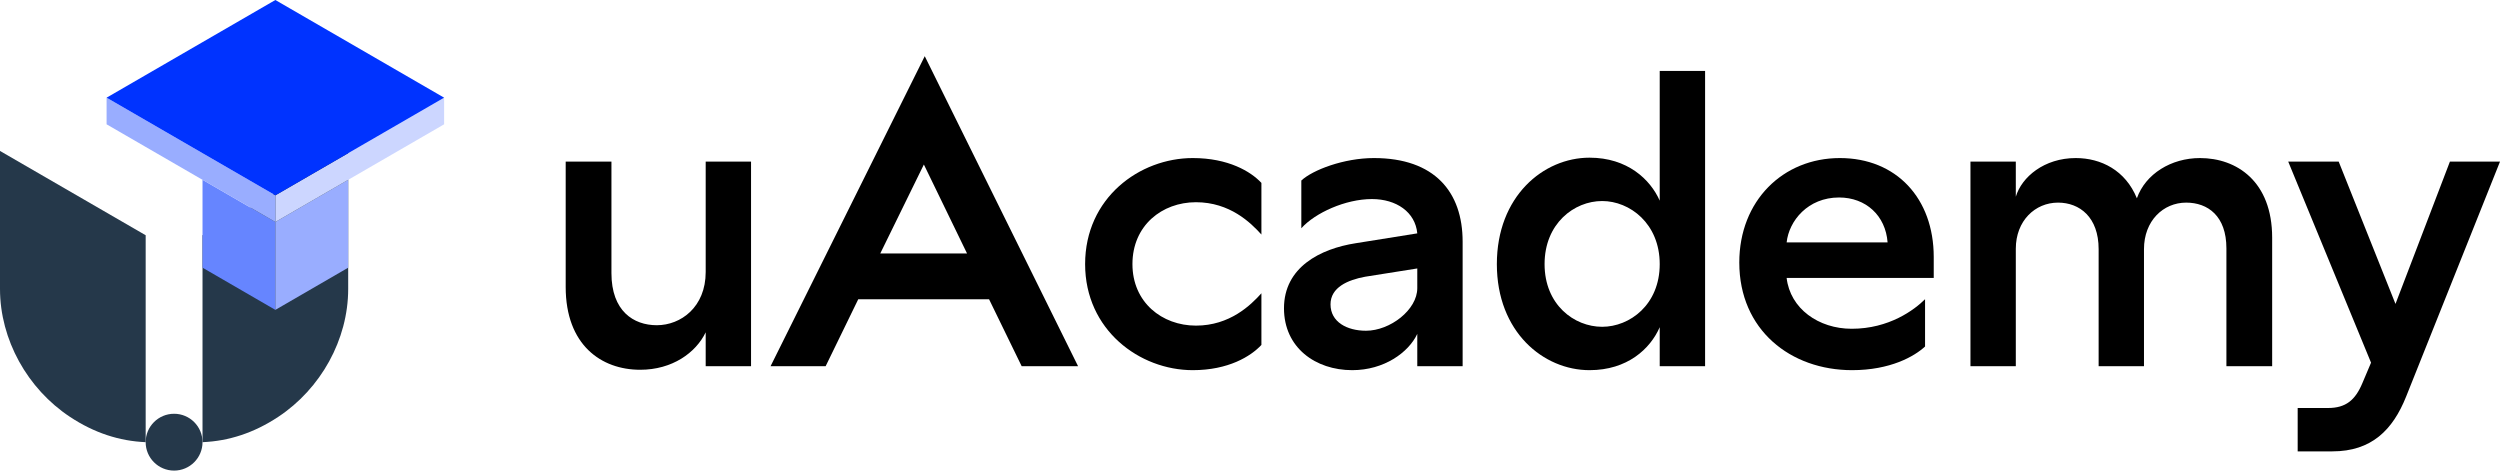 <?xml version="1.0" encoding="UTF-8"?> <svg xmlns="http://www.w3.org/2000/svg" width="170" height="32" viewBox="0 0 170 32" fill="none"><path d="M0 10.264V19.646C0 23.095 1.864 26.437 4.767 28.353C6.403 29.433 8.11 29.992 9.906 30.068V15.997L0 10.264Z" fill="#25384A"></path><path d="M23.677 10.264V19.646C23.677 23.095 21.813 26.437 18.91 28.353C17.274 29.433 15.567 29.992 13.771 30.068V15.997L23.677 10.264Z" fill="#25384A"></path><path d="M13.771 12.225L18.724 15.094V21.072L13.771 18.202L13.771 12.225Z" fill="#6685FF"></path><path d="M23.677 12.225L18.724 15.094V21.072L23.677 18.202L23.677 12.225Z" fill="#99ADFF"></path><ellipse cx="11.838" cy="30.068" rx="1.933" ry="1.932" fill="#25384A"></ellipse><path d="M18.724 13.283L30.2 6.642V8.453L18.724 15.094V13.283Z" fill="#CCD6FF"></path><path d="M18.724 13.283L7.248 6.642V8.453L18.724 15.094V13.283Z" fill="#99ADFF"></path><path d="M30.2 6.642L18.724 13.283L7.248 6.642L18.724 0L30.2 6.642Z" fill="#0033FF"></path><path d="M47.987 24.903V22.597C47.317 23.991 45.708 25.144 43.535 25.144C40.88 25.144 38.467 23.455 38.467 19.514V10.99H41.578V18.576C41.578 21.15 43.08 22.115 44.662 22.115C46.298 22.115 47.987 20.882 47.987 18.496V10.99H51.071V24.903H47.987Z" fill="black"></path><path d="M52.398 24.903L62.883 3.82L73.309 24.903H69.474L67.257 20.351H58.36L56.143 24.903H52.398ZM59.858 17.236H65.759L62.823 11.187L59.858 17.236Z" fill="black"></path><path d="M85.776 15.949C85.052 15.145 83.63 13.751 81.324 13.751C79.018 13.751 77.006 15.332 77.006 17.96C77.006 20.56 79.018 22.142 81.324 22.142C83.63 22.142 85.052 20.748 85.776 19.943V23.455C85.052 24.233 83.523 25.171 81.109 25.171C77.489 25.171 73.788 22.436 73.788 17.96C73.788 13.456 77.489 10.748 81.109 10.748C83.523 10.748 85.052 11.66 85.776 12.437V15.949Z" fill="black"></path><path d="M88.49 12.276C89.268 11.553 91.387 10.748 93.425 10.748C97.555 10.748 99.459 13.054 99.459 16.432V24.903H96.375V22.704C95.785 23.965 94.122 25.171 91.95 25.171C89.456 25.171 87.311 23.643 87.311 20.962C87.311 18.174 89.778 16.914 92.191 16.539L96.375 15.869C96.241 14.421 94.954 13.536 93.291 13.536C91.494 13.536 89.429 14.475 88.49 15.52V12.276ZM90.475 20.694C90.475 21.9 91.601 22.49 92.889 22.49C94.525 22.49 96.375 21.069 96.375 19.595V18.255L92.835 18.817C91.655 19.032 90.475 19.541 90.475 20.694Z" fill="black"></path><path d="M115.946 4.824V24.903H112.861V22.249C112.218 23.723 110.662 25.171 108.088 25.171C104.95 25.171 101.786 22.57 101.786 17.96C101.786 13.349 104.95 10.722 108.088 10.722C110.662 10.722 112.218 12.196 112.861 13.644V4.824H115.946ZM105.031 17.96C105.031 20.721 107.042 22.222 108.946 22.222C110.823 22.222 112.861 20.721 112.861 17.96C112.861 15.198 110.823 13.67 108.946 13.67C107.042 13.67 105.031 15.198 105.031 17.96Z" fill="black"></path><path d="M125.942 25.171C121.759 25.171 118.272 22.436 118.272 17.852C118.272 13.644 121.249 10.748 125.111 10.748C128.946 10.748 131.494 13.483 131.494 17.477V18.898H121.491C121.732 20.989 123.663 22.356 125.916 22.356C128.463 22.356 130.18 21.069 130.904 20.346V23.562C130.18 24.233 128.544 25.171 125.942 25.171ZM121.491 16.485H128.356C128.222 14.662 126.881 13.429 125.057 13.429C122.939 13.429 121.651 15.011 121.491 16.485Z" fill="black"></path><path d="M137.075 10.99V13.376C137.477 12.035 139.006 10.748 141.151 10.748C142.868 10.748 144.531 11.579 145.308 13.483C145.898 11.821 147.641 10.748 149.599 10.748C152.093 10.748 154.507 12.33 154.507 16.163V24.903H151.396V16.887C151.396 14.689 150.135 13.778 148.66 13.778C147.105 13.778 145.791 15.011 145.791 16.941V24.903H142.707V16.941C142.707 14.77 141.42 13.778 139.945 13.778C138.389 13.778 137.075 15.011 137.075 16.914V24.903H133.991V10.99H137.075Z" fill="black"></path><path d="M163.617 26.967C162.706 29.246 161.257 30.693 158.602 30.693H156.242V27.744H158.307C159.514 27.744 160.158 27.208 160.641 26.055L161.231 24.662L155.599 10.99H159.031L162.893 20.667L166.594 10.99H170L163.617 26.967Z" fill="black"></path></svg> 